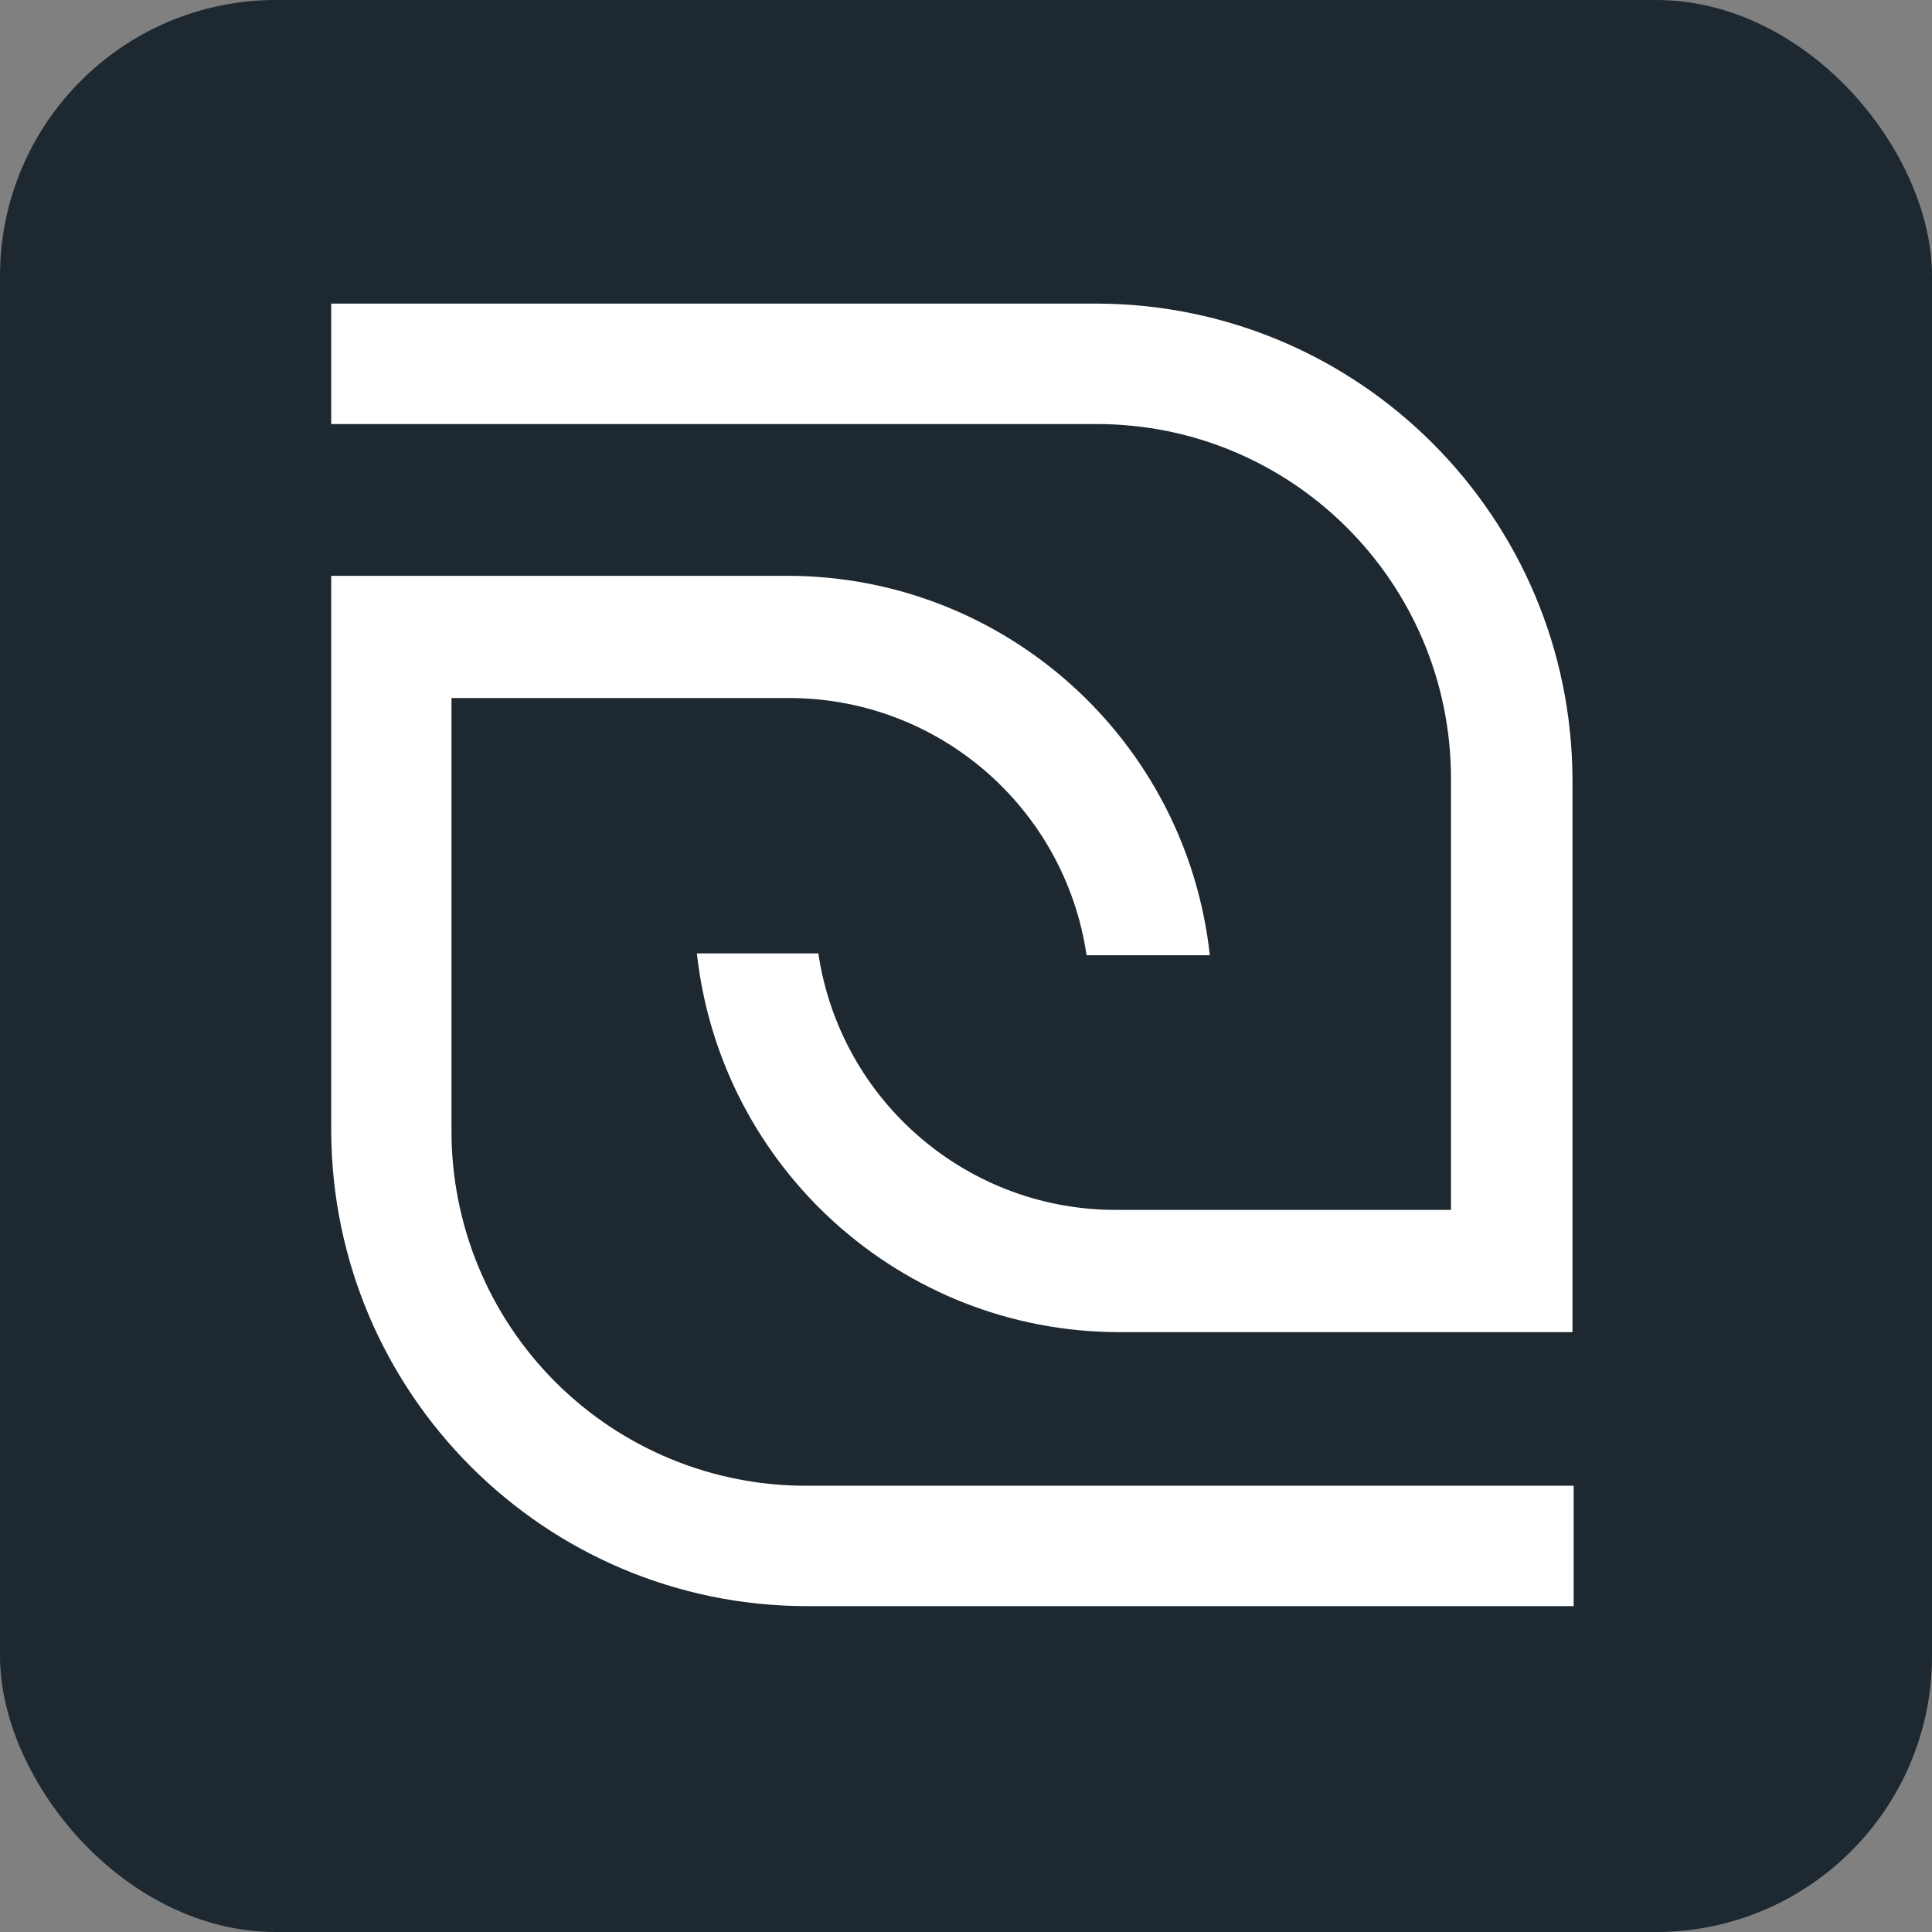 <svg width="70" height="70" viewBox="0 0 70 70" fill="none" xmlns="http://www.w3.org/2000/svg">
<rect x="0" y="0" width="70" height="70" fill="#808080" stroke="none"/>
<rect width="70" height="70" rx="10" fill="#1E2830"/>
<path fill-rule="evenodd" clip-rule="evenodd" d="M29.257 53.831C25.835 53.848 22.547 52.496 20.125 50.075C17.702 47.653 16.346 44.363 16.358 40.936V25.292H28.473C33.92 25.234 38.573 29.213 39.368 34.609H43.834C42.981 26.81 36.417 20.894 28.582 20.863H12V40.936C12.012 50.471 19.735 58.194 29.257 58.194H57.017V53.831H29.257Z" fill="white"/>
<path fill-rule="evenodd" clip-rule="evenodd" d="M39.738 11H12V15.364H39.738C46.818 15.364 52.56 21.104 52.572 28.193V43.836H40.544C35.105 43.896 30.454 39.929 29.649 34.542H25.248C26.112 42.332 32.673 48.236 40.501 48.266H56.974V28.258C56.95 18.737 49.247 11.024 39.738 11Z" fill="white"/>
</svg>
